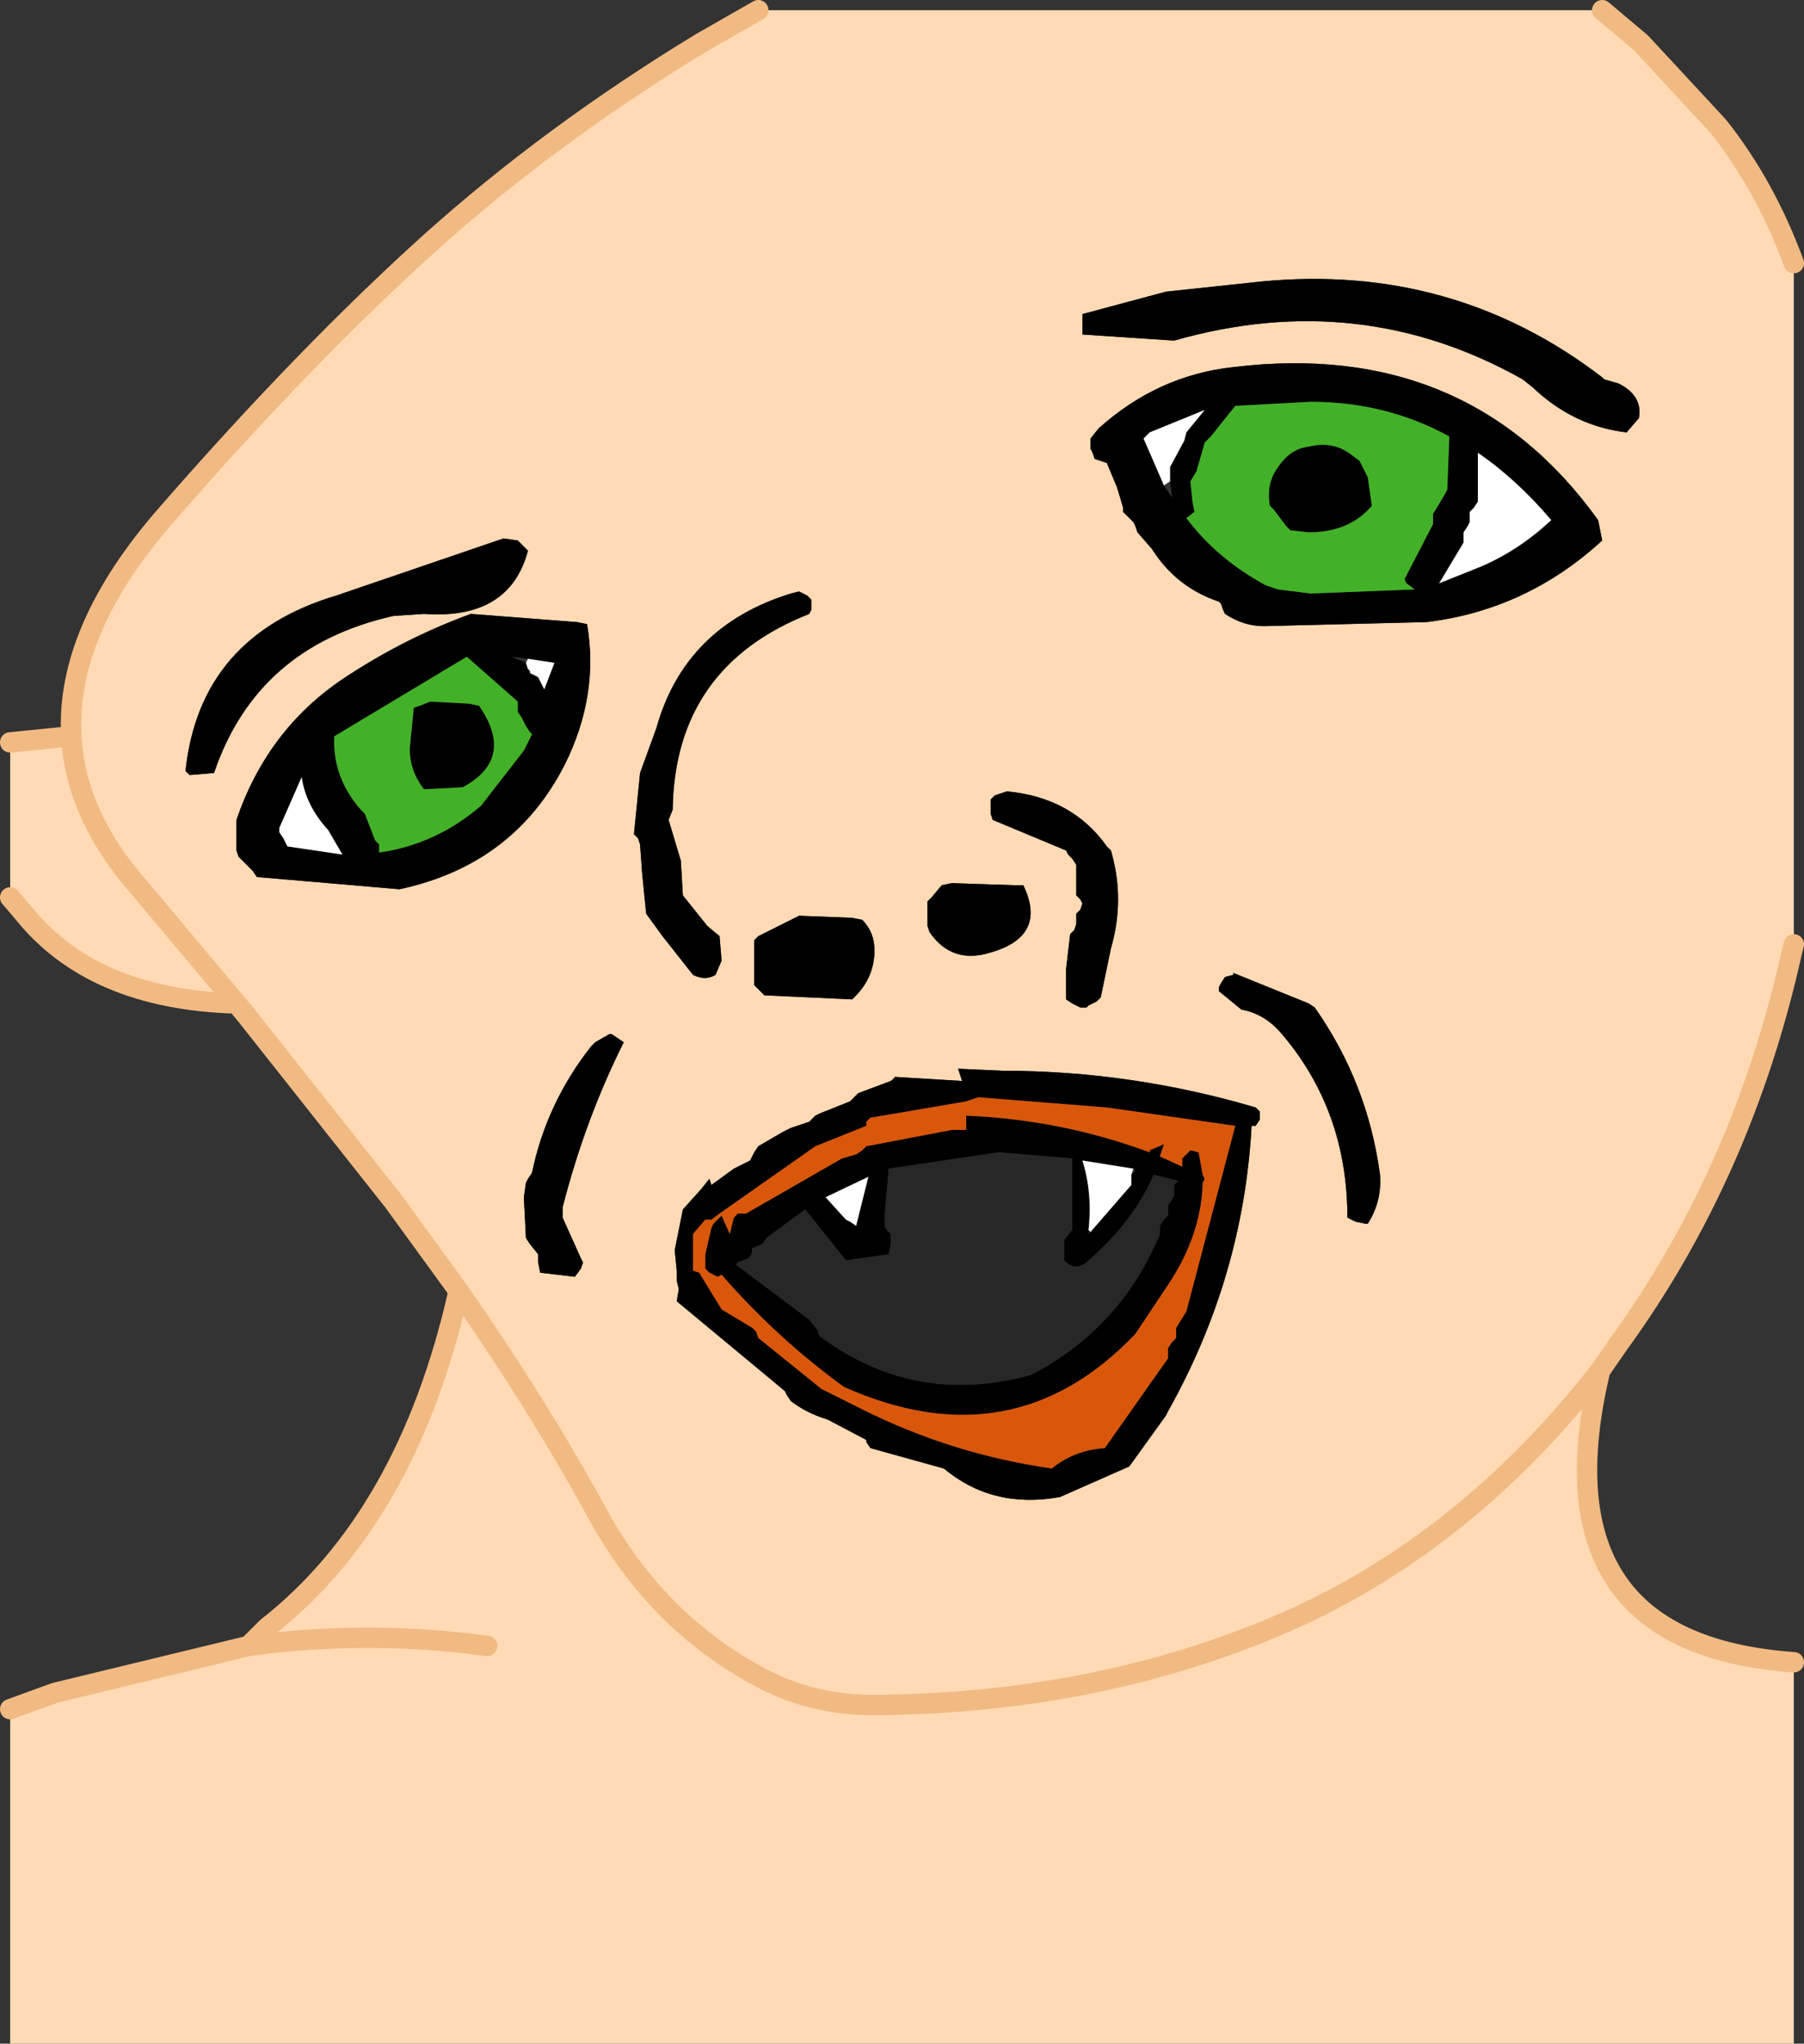 <?xml version="1.0" encoding="UTF-8" standalone="no"?>
<svg xmlns:xlink="http://www.w3.org/1999/xlink" height="50.1px" width="44.25px" xmlns="http://www.w3.org/2000/svg">
  <rect width="100%" height="100%" fill="#333333" stroke="none"/>
  <g transform="matrix(1.0, 0.0, 0.0, 1.0, 22.0, 61.55)">
    <path d="M4.55 -53.7 L4.55 -53.5 4.55 -53.35 6.8 -53.2 Q11.35 -54.5 15.35 -52.25 L15.6 -52.05 Q16.6 -51.1 17.9 -50.95 L18.2 -51.3 Q18.3 -51.85 17.7 -52.15 L17.35 -52.25 17.3 -52.3 Q13.65 -55.1 8.95 -54.65 L6.6 -54.4 4.55 -53.85 4.55 -53.7 M4.8 -50.45 L4.85 -50.3 5.15 -50.2 5.4 -49.6 5.55 -49.1 5.55 -49.0 5.7 -48.85 5.8 -48.75 5.85 -48.65 5.9 -48.5 6.25 -48.1 Q6.85 -47.15 7.9 -46.8 L7.95 -46.75 8.0 -46.6 8.05 -46.5 Q8.5 -46.2 9.0 -46.2 L13.0 -46.3 Q15.45 -46.6 17.3 -48.3 L17.2 -48.8 Q14.0 -53.25 8.25 -52.55 6.4 -52.35 4.95 -51.05 L4.75 -50.8 4.75 -50.7 4.75 -50.55 4.8 -50.45 M17.3 -61.3 L18.25 -60.5 20.15 -58.45 Q21.3 -57.0 22.0 -55.1 L22.0 -38.4 21.95 -38.2 Q20.75 -32.8 17.7 -28.6 L17.25 -27.95 Q14.05 -23.85 9.8 -21.9 5.15 -19.8 -0.55 -19.75 -2.0 -19.75 -3.2 -20.35 -5.85 -21.7 -7.35 -24.45 -8.8 -27.1 -10.75 -29.9 -8.8 -27.1 -7.35 -24.45 -5.85 -21.7 -3.2 -20.35 -2.0 -19.75 -0.55 -19.75 5.15 -19.8 9.8 -21.9 14.05 -23.85 17.25 -27.95 15.65 -21.25 22.0 -20.8 L22.0 -11.45 -21.75 -11.45 -21.75 -19.65 -20.65 -20.05 -15.9 -21.2 Q-13.0 -21.6 -10.05 -21.2 -13.0 -21.6 -15.9 -21.2 L-15.45 -21.65 Q-12.0 -24.35 -10.75 -29.9 L-12.35 -32.1 -15.95 -36.65 -16.2 -36.95 -18.55 -39.75 Q-20.15 -41.55 -20.25 -43.5 -20.15 -41.55 -18.55 -39.75 L-16.2 -36.95 Q-19.75 -37.05 -21.45 -39.2 L-21.75 -39.55 -21.75 -43.35 -20.25 -43.5 Q-20.4 -46.1 -17.9 -48.95 -14.5 -52.85 -11.45 -55.6 -8.5 -58.25 -4.8 -60.5 L-3.4 -61.3 17.3 -61.3 M-0.15 -35.05 L-0.95 -34.75 -1.0 -34.7 -1.15 -34.55 -1.9 -34.25 -2.0 -34.2 -2.15 -34.05 -2.6 -33.9 -2.8 -33.8 -3.4 -33.45 -3.5 -33.3 -3.55 -33.2 -3.6 -33.1 -4.0 -32.9 -4.55 -32.5 -4.6 -32.65 -4.8 -32.4 -5.25 -31.9 -5.45 -30.9 -5.4 -30.4 -5.4 -30.15 -5.35 -29.95 -5.4 -29.65 -2.75 -27.45 -2.7 -27.35 -2.6 -27.2 Q-2.2 -26.9 -1.7 -26.75 L-0.75 -26.25 -0.75 -26.2 -0.65 -26.05 1.15 -25.55 Q2.35 -24.55 4.0 -24.85 L5.7 -25.6 6.6 -26.85 6.65 -26.95 Q8.5 -30.25 8.7 -33.95 L8.8 -33.95 8.9 -34.1 8.9 -34.2 8.9 -34.3 8.8 -34.4 Q5.75 -35.3 2.6 -35.3 L1.5 -35.35 1.6 -35.05 -0.05 -35.15 -0.15 -35.05 M7.9 -37.35 L7.9 -37.25 8.45 -36.8 Q9.0 -36.7 9.4 -36.25 11.05 -34.35 11.05 -31.7 L11.25 -31.6 11.5 -31.55 11.55 -31.55 Q11.9 -32.1 11.85 -32.75 11.55 -35.0 10.25 -36.85 L10.1 -36.95 8.25 -37.7 8.25 -37.65 8.05 -37.6 7.95 -37.45 7.9 -37.35 M0.75 -39.35 L0.75 -38.85 0.8 -38.7 Q1.35 -37.9 2.3 -38.2 3.7 -38.6 3.1 -39.85 L2.85 -39.85 1.35 -39.9 1.1 -39.85 0.85 -39.55 0.75 -39.45 0.75 -39.35 M4.15 -40.7 L4.2 -40.6 4.3 -40.5 4.4 -40.35 4.4 -40.25 4.4 -39.85 4.4 -39.6 4.5 -39.5 4.55 -39.4 4.5 -39.25 4.4 -39.15 4.4 -39.0 4.4 -38.9 4.35 -38.75 4.25 -38.65 4.15 -37.8 4.15 -37.05 4.3 -36.95 4.5 -36.85 4.65 -36.85 4.7 -36.9 4.9 -37.0 5.0 -37.1 5.25 -38.3 Q5.6 -39.5 5.25 -40.7 L5.15 -40.8 Q4.3 -42.0 2.7 -42.15 L2.4 -42.05 2.3 -41.95 2.3 -41.7 2.3 -41.6 2.35 -41.45 4.15 -40.7 M-7.6 -46.25 L-7.85 -46.3 -10.45 -46.5 Q-12.1 -45.9 -13.6 -44.9 -15.45 -43.65 -16.2 -41.45 L-16.2 -41.3 -16.2 -40.95 -16.2 -40.8 -16.2 -40.7 -16.15 -40.55 -16.05 -40.45 -15.9 -40.3 -15.8 -40.2 -15.7 -40.05 -12.2 -39.75 Q-9.4 -40.35 -8.15 -42.8 -7.3 -44.5 -7.6 -46.25 M-9.3 -48.3 L-9.65 -48.35 -13.75 -46.95 Q-17.1 -45.95 -17.45 -42.65 L-17.35 -42.55 -16.75 -42.6 Q-15.7 -45.7 -12.35 -46.45 L-11.6 -46.5 Q-9.5 -46.35 -9.05 -48.05 L-9.15 -48.15 -9.3 -48.3 M-2.1 -46.6 L-2.1 -46.85 -2.2 -46.95 -2.4 -47.05 -2.6 -47.0 Q-5.2 -46.2 -5.9 -43.7 L-6.3 -42.6 -6.45 -41.1 -6.35 -41.0 -6.3 -40.85 -6.25 -40.15 -6.15 -39.15 -5.75 -38.6 -5.0 -37.65 Q-4.7 -37.5 -4.45 -37.65 L-4.3 -38.0 -4.35 -38.6 -4.65 -38.85 -5.25 -39.6 -5.3 -40.45 -5.6 -41.45 -5.5 -41.7 Q-5.45 -45.2 -2.15 -46.5 L-2.1 -46.6 M-3.4 -38.6 L-3.5 -38.5 -3.5 -38.4 -3.5 -37.55 -3.5 -37.4 -3.25 -37.15 -1.1 -37.05 Q-0.55 -37.55 -0.55 -38.25 -0.55 -38.7 -0.85 -39.0 L-1.1 -39.05 -2.4 -39.1 -3.4 -38.6 M-7.0 -36.2 L-7.05 -36.2 -7.4 -36.0 -7.5 -35.9 Q-8.6 -34.5 -8.95 -32.8 L-9.05 -32.65 -9.1 -32.55 -9.15 -32.2 -9.1 -31.2 -9.0 -31.05 -8.8 -30.8 -8.8 -30.6 -8.75 -30.35 -7.9 -30.25 -7.75 -30.45 -7.7 -30.6 -7.75 -30.7 -8.2 -31.7 -8.2 -31.95 Q-7.65 -34.1 -6.7 -36.0 L-6.85 -36.1 -7.0 -36.2" fill="#ffdab5" fill-rule="evenodd" stroke="none"/>
    <path d="M4.8 -50.45 L4.75 -50.55 4.75 -50.7 4.75 -50.8 4.95 -51.05 Q6.4 -52.35 8.25 -52.55 14.0 -53.25 17.2 -48.8 L17.3 -48.3 Q15.45 -46.6 13.0 -46.3 L9.0 -46.2 Q8.5 -46.2 8.05 -46.5 L8.0 -46.6 7.95 -46.75 7.9 -46.8 Q6.85 -47.15 6.25 -48.1 L5.9 -48.5 5.85 -48.65 5.8 -48.75 5.7 -48.85 5.55 -49.0 5.55 -49.1 5.4 -49.6 5.15 -50.2 4.85 -50.3 4.8 -50.45 M4.55 -53.7 L4.55 -53.85 6.6 -54.4 8.95 -54.65 Q13.65 -55.1 17.3 -52.3 L17.35 -52.25 17.7 -52.15 Q18.3 -51.85 18.2 -51.3 L17.9 -50.95 Q16.6 -51.1 15.6 -52.05 L15.35 -52.25 Q11.35 -54.5 6.8 -53.2 L4.55 -53.35 4.55 -53.5 4.55 -53.7 M6.7 -49.75 L6.7 -50.1 7.05 -50.75 7.1 -50.95 7.55 -51.5 6.2 -50.95 6.05 -50.8 6.55 -49.65 6.75 -49.35 6.7 -49.75 M7.2 -49.75 L7.25 -49.25 7.3 -49.0 7.1 -48.85 Q7.85 -47.85 9.05 -47.2 L9.35 -47.1 10.15 -47.0 12.7 -47.1 12.5 -47.25 12.45 -47.35 13.15 -48.7 13.15 -48.85 13.15 -48.95 13.45 -49.45 13.5 -49.55 13.55 -50.85 Q12.0 -51.7 10.15 -51.7 L8.3 -51.6 7.7 -50.85 7.55 -50.7 7.35 -50.0 7.2 -49.75 M10.1 -50.6 Q10.7 -50.75 11.15 -50.4 L11.35 -50.25 11.55 -49.85 11.65 -49.15 Q11.1 -48.5 10.1 -48.5 L9.65 -48.55 9.55 -48.65 9.25 -49.05 9.15 -49.15 Q9.05 -49.7 9.35 -50.1 9.65 -50.55 10.1 -50.6 M14.25 -49.25 L14.15 -49.1 14.05 -49.0 14.05 -48.85 14.05 -48.75 14.0 -48.65 13.9 -48.5 13.9 -48.4 13.9 -48.25 13.3 -47.25 14.3 -47.65 Q15.25 -48.05 16.05 -48.8 15.2 -49.8 14.25 -50.45 L14.25 -49.5 14.25 -49.25 M4.15 -40.7 L2.35 -41.45 2.3 -41.6 2.3 -41.7 2.3 -41.95 2.4 -42.05 2.7 -42.15 Q4.3 -42.0 5.15 -40.8 L5.25 -40.7 Q5.6 -39.5 5.25 -38.3 L5.0 -37.1 4.9 -37.0 4.7 -36.9 4.65 -36.85 4.5 -36.85 4.3 -36.95 4.15 -37.05 4.15 -37.8 4.25 -38.65 4.35 -38.75 4.4 -38.9 4.4 -39.0 4.4 -39.15 4.5 -39.25 4.55 -39.4 4.5 -39.5 4.4 -39.6 4.4 -39.85 4.4 -40.25 4.4 -40.35 4.3 -40.5 4.2 -40.6 4.15 -40.7 M0.75 -39.35 L0.75 -39.45 0.85 -39.55 1.1 -39.85 1.35 -39.9 2.85 -39.85 3.1 -39.85 Q3.7 -38.6 2.3 -38.2 1.35 -37.9 0.8 -38.7 L0.75 -38.85 0.75 -39.35 M7.9 -37.35 L7.95 -37.45 8.05 -37.6 8.25 -37.65 8.25 -37.7 10.1 -36.95 10.25 -36.85 Q11.55 -35.0 11.85 -32.75 11.9 -32.1 11.55 -31.55 L11.5 -31.55 11.25 -31.6 11.05 -31.7 Q11.05 -34.35 9.4 -36.25 9.0 -36.7 8.45 -36.8 L7.9 -37.25 7.9 -37.35 M-0.05 -35.15 L1.6 -35.05 1.5 -35.35 2.6 -35.3 Q5.75 -35.3 8.8 -34.4 L8.9 -34.3 8.9 -34.2 8.9 -34.1 8.8 -33.95 8.7 -33.95 Q8.5 -30.25 6.65 -26.95 L6.6 -26.85 5.7 -25.6 4.0 -24.85 Q2.35 -24.55 1.15 -25.55 L-0.65 -26.05 -0.75 -26.2 -0.75 -26.25 -1.7 -26.75 Q-2.2 -26.9 -2.6 -27.2 L-2.7 -27.35 -2.75 -27.45 -5.4 -29.65 -5.35 -29.95 -5.4 -30.15 -5.4 -30.4 -5.45 -30.9 -5.25 -31.9 -4.8 -32.4 -4.6 -32.65 -4.55 -32.5 -4.0 -32.9 -3.6 -33.1 -3.55 -33.2 -3.5 -33.3 -3.4 -33.45 -2.8 -33.8 -2.6 -33.9 -2.15 -34.05 -2.0 -34.2 -1.9 -34.25 -1.15 -34.55 -1.0 -34.7 -0.95 -34.75 -0.15 -35.05 -0.05 -35.1 -0.05 -35.15 M7.4 -33.3 L7.5 -32.75 7.55 -32.65 7.5 -32.55 7.5 -32.5 Q7.45 -31.25 6.65 -30.05 L5.85 -28.85 Q2.85 -25.7 -1.3 -27.55 -2.95 -28.75 -4.3 -30.3 L-4.4 -30.25 -4.6 -30.35 -4.7 -30.45 -4.7 -30.8 -4.55 -31.45 -4.5 -31.55 -4.3 -31.75 -4.1 -31.3 -4.0 -31.7 -3.9 -31.8 -3.7 -31.8 -1.35 -33.15 -1.0 -33.25 -0.85 -33.35 -0.75 -33.45 1.35 -33.85 1.7 -33.85 1.7 -34.2 Q4.05 -34.1 6.2 -33.3 L6.2 -33.35 6.55 -33.5 6.45 -33.2 7.0 -32.95 7.0 -33.15 7.1 -33.25 7.2 -33.35 7.4 -33.3 M-3.95 -30.55 L-2.15 -29.2 -1.95 -28.95 -1.9 -28.8 Q0.45 -27.05 3.3 -27.85 5.5 -29.0 6.45 -31.3 L6.45 -31.4 6.45 -31.5 6.55 -31.65 6.65 -31.75 6.65 -31.9 6.65 -32.0 6.75 -32.15 6.8 -32.25 6.8 -32.4 6.8 -32.5 6.9 -32.6 6.3 -32.75 Q5.8 -31.6 4.7 -30.65 4.4 -30.35 4.1 -30.65 L4.1 -31.05 4.1 -31.15 4.3 -31.4 4.3 -33.15 2.5 -33.3 -0.2 -32.9 -0.3 -31.75 -0.3 -31.5 -0.25 -31.4 -0.15 -31.3 -0.15 -31.05 -0.2 -30.8 -1.25 -30.65 -2.25 -31.9 -3.2 -31.2 -3.3 -31.05 -3.55 -30.95 -3.55 -30.85 -3.6 -30.75 -3.65 -30.7 -3.9 -30.6 -3.95 -30.55 M4.75 -31.35 L5.75 -32.5 5.75 -32.65 5.75 -32.75 5.85 -32.85 5.8 -32.9 4.55 -33.1 Q4.8 -32.3 4.7 -31.4 L4.7 -31.3 4.75 -31.35 M1.7 -34.55 L-0.05 -34.25 -0.65 -34.15 -0.75 -34.05 -0.75 -33.95 -2.0 -33.45 -4.35 -31.8 -4.55 -31.65 -4.65 -31.65 -4.7 -31.65 -5.0 -31.3 -5.0 -31.05 -5.0 -30.95 -5.0 -30.7 -5.0 -30.4 -4.85 -30.35 -4.3 -29.45 -3.55 -29.0 -3.45 -28.9 -3.4 -28.75 -1.85 -27.5 -0.85 -27.0 Q1.35 -25.9 3.8 -25.55 4.35 -26.0 5.1 -26.05 L6.65 -28.25 6.65 -28.4 6.65 -28.5 6.75 -28.65 6.85 -28.75 6.85 -28.9 6.85 -29.0 7.1 -29.4 8.3 -33.95 5.15 -34.4 2.0 -34.65 1.7 -34.55 M-2.1 -46.6 L-2.15 -46.5 Q-5.45 -45.2 -5.5 -41.7 L-5.6 -41.45 -5.3 -40.45 -5.25 -39.6 -4.65 -38.85 -4.35 -38.6 -4.3 -38.0 -4.45 -37.65 Q-4.7 -37.5 -5.0 -37.65 L-5.75 -38.6 -6.15 -39.15 -6.25 -40.15 -6.3 -40.85 -6.35 -41.0 -6.45 -41.1 -6.3 -42.6 -5.9 -43.7 Q-5.2 -46.2 -2.6 -47.0 L-2.4 -47.05 -2.2 -46.95 -2.1 -46.85 -2.1 -46.6 M-9.3 -48.3 L-9.15 -48.15 -9.05 -48.05 Q-9.5 -46.35 -11.6 -46.5 L-12.35 -46.45 Q-15.7 -45.7 -16.75 -42.6 L-17.35 -42.55 -17.45 -42.65 Q-17.1 -45.95 -13.75 -46.95 L-9.65 -48.35 -9.3 -48.3 M-7.6 -46.25 Q-7.3 -44.5 -8.15 -42.8 -9.4 -40.35 -12.2 -39.75 L-15.7 -40.05 -15.8 -40.2 -15.9 -40.3 -16.05 -40.45 -16.15 -40.55 -16.2 -40.7 -16.2 -40.8 -16.2 -40.95 -16.2 -41.3 -16.2 -41.45 Q-15.45 -43.65 -13.6 -44.9 -12.1 -45.9 -10.45 -46.5 L-7.85 -46.3 -7.6 -46.25 M-9.05 -45.4 L-9.45 -45.45 -9.1 -45.3 -9.05 -45.15 -9.0 -45.1 -9.0 -45.05 -8.8 -44.95 -8.65 -44.65 -8.4 -45.3 -9.05 -45.4 M-9.15 -43.85 L-9.2 -43.95 -9.3 -44.1 -9.3 -44.25 -9.3 -44.35 -10.55 -45.45 -13.8 -43.5 Q-13.85 -42.5 -13.15 -41.7 L-13.05 -41.6 -12.8 -40.95 -12.7 -40.85 -12.7 -40.75 -12.7 -40.65 Q-11.3 -40.85 -10.2 -41.8 L-9.15 -43.15 -8.95 -43.55 -9.0 -43.6 -9.1 -43.75 -9.15 -43.85 M-3.4 -38.6 L-2.4 -39.1 -1.1 -39.05 -0.85 -39.0 Q-0.55 -38.7 -0.55 -38.25 -0.55 -37.55 -1.1 -37.05 L-3.25 -37.15 -3.5 -37.4 -3.5 -37.55 -3.5 -38.4 -3.5 -38.5 -3.4 -38.6 M-11.45 -44.35 L-10.5 -44.3 -10.25 -44.25 Q-9.35 -42.95 -10.65 -42.25 L-11.6 -42.2 Q-11.95 -42.65 -11.95 -43.2 L-11.85 -44.2 -11.7 -44.25 -11.45 -44.35 M-15.0 -40.9 L-14.95 -40.8 -13.6 -40.6 -13.95 -41.2 Q-14.5 -41.8 -14.6 -42.5 L-15.15 -41.25 -15.15 -41.15 -15.05 -41.0 -15.0 -40.9 M-1.15 -31.6 L-1.0 -31.5 -0.7 -32.7 -1.75 -32.2 -1.25 -31.65 -1.15 -31.6 M-7.0 -36.2 L-6.85 -36.1 -6.7 -36.0 Q-7.65 -34.1 -8.2 -31.95 L-8.2 -31.7 -7.75 -30.7 -7.7 -30.6 -7.75 -30.45 -7.9 -30.25 -8.75 -30.35 -8.8 -30.6 -8.8 -30.8 -9.0 -31.05 -9.1 -31.2 -9.15 -32.2 -9.1 -32.55 -9.05 -32.65 -8.95 -32.8 Q-8.6 -34.5 -7.5 -35.9 L-7.4 -36.0 -7.05 -36.2 -7.0 -36.2" fill="#000000" fill-rule="evenodd" stroke="none"/>
    <path d="M10.1 -50.6 Q9.65 -50.55 9.35 -50.1 9.05 -49.7 9.15 -49.15 L9.25 -49.05 9.55 -48.65 9.65 -48.55 10.1 -48.5 Q11.1 -48.5 11.65 -49.15 L11.55 -49.85 11.35 -50.25 11.15 -50.4 Q10.7 -50.75 10.1 -50.6 M7.2 -49.75 L7.35 -50.0 7.55 -50.7 7.7 -50.85 8.3 -51.6 10.15 -51.7 Q12.0 -51.7 13.55 -50.85 L13.5 -49.55 13.45 -49.45 13.15 -48.95 13.15 -48.85 13.15 -48.7 12.45 -47.35 12.5 -47.25 12.7 -47.1 10.15 -47.0 9.35 -47.1 9.05 -47.2 Q7.85 -47.85 7.1 -48.85 L7.3 -49.0 7.25 -49.25 7.2 -49.75 M-9.15 -43.85 L-9.1 -43.75 -9.0 -43.6 -8.95 -43.55 -9.15 -43.15 -10.2 -41.8 Q-11.3 -40.85 -12.7 -40.65 L-12.7 -40.75 -12.7 -40.85 -12.8 -40.95 -13.05 -41.6 -13.15 -41.7 Q-13.85 -42.5 -13.8 -43.5 L-10.55 -45.45 -9.3 -44.35 -9.3 -44.25 -9.3 -44.1 -9.2 -43.95 -9.15 -43.85 M-11.45 -44.35 L-11.7 -44.25 -11.85 -44.2 -11.95 -43.2 Q-11.95 -42.65 -11.6 -42.2 L-10.65 -42.25 Q-9.35 -42.95 -10.25 -44.25 L-10.5 -44.3 -11.45 -44.35" fill="#43b127" fill-rule="evenodd" stroke="none"/>
    <path d="M6.55 -49.65 L6.05 -50.8 6.2 -50.95 7.55 -51.5 7.1 -50.95 7.05 -50.75 6.7 -50.1 6.7 -49.75 6.55 -49.65 M14.25 -49.25 L14.25 -49.5 14.25 -50.45 Q15.2 -49.8 16.05 -48.8 15.25 -48.05 14.3 -47.65 L13.3 -47.25 13.9 -48.25 13.9 -48.4 13.9 -48.5 14.0 -48.65 14.05 -48.75 14.05 -48.85 14.05 -49.0 14.15 -49.1 14.25 -49.25 M5.75 -32.75 L5.75 -32.65 5.75 -32.5 4.75 -31.35 4.7 -31.4 Q4.8 -32.3 4.55 -33.1 L5.8 -32.9 5.75 -32.75 M-9.1 -45.3 L-9.05 -45.4 -8.4 -45.3 -8.65 -44.65 -8.8 -44.95 -9.0 -45.05 -9.0 -45.1 -9.05 -45.15 -9.1 -45.3 M-1.15 -31.6 L-1.25 -31.65 -1.75 -32.2 -0.7 -32.7 -1.0 -31.5 -1.15 -31.6 M-15.0 -40.9 L-15.05 -41.0 -15.15 -41.15 -15.15 -41.25 -14.6 -42.5 Q-14.5 -41.8 -13.95 -41.2 L-13.6 -40.6 -14.95 -40.8 -15.0 -40.9" fill="#ffffff" fill-rule="evenodd" stroke="none"/>
    <path d="M7.4 -33.3 L7.2 -33.35 7.1 -33.25 7.0 -33.15 7.0 -32.95 6.45 -33.2 6.55 -33.5 6.2 -33.35 6.2 -33.3 Q4.05 -34.1 1.7 -34.2 L1.7 -33.85 1.35 -33.85 -0.75 -33.45 -0.85 -33.35 -1.0 -33.25 -1.35 -33.15 -3.7 -31.8 -3.9 -31.8 -4.0 -31.7 -4.1 -31.3 -4.3 -31.75 -4.5 -31.55 -4.55 -31.45 -4.7 -30.8 -4.7 -30.45 -4.6 -30.35 -4.4 -30.25 -4.3 -30.3 Q-2.95 -28.75 -1.3 -27.55 2.85 -25.7 5.85 -28.85 L6.65 -30.05 Q7.45 -31.25 7.5 -32.5 L7.5 -32.55 7.55 -32.65 7.5 -32.75 7.4 -33.3 M1.7 -34.55 L2.0 -34.65 5.15 -34.4 8.3 -33.95 7.1 -29.4 6.85 -29.0 6.85 -28.9 6.85 -28.75 6.75 -28.65 6.65 -28.5 6.65 -28.4 6.65 -28.25 5.1 -26.05 Q4.35 -26.0 3.8 -25.55 1.35 -25.9 -0.85 -27.0 L-1.85 -27.5 -3.4 -28.75 -3.45 -28.9 -3.55 -29.0 -4.3 -29.45 -4.85 -30.35 -5.0 -30.4 -5.0 -30.7 -5.0 -30.95 -5.0 -31.05 -5.0 -31.3 -4.7 -31.65 -4.65 -31.65 -4.55 -31.65 -4.35 -31.8 -2.0 -33.45 -0.75 -33.95 -0.75 -34.05 -0.65 -34.15 -0.05 -34.25 1.7 -34.55 1.7 -34.4 1.7 -34.55" fill="#d9570b" fill-rule="evenodd" stroke="none"/>
    <path d="M-3.9 -30.6 L-3.65 -30.7 -3.6 -30.75 -3.55 -30.85 -3.55 -30.95 -3.3 -31.05 -3.2 -31.2 -2.25 -31.9 -1.25 -30.65 -0.2 -30.8 -0.15 -31.05 -0.15 -31.3 -0.25 -31.4 -0.3 -31.5 -0.3 -31.75 -0.2 -32.9 2.5 -33.3 4.3 -33.15 4.3 -31.4 4.1 -31.15 4.1 -31.05 4.1 -30.65 Q4.4 -30.35 4.7 -30.65 5.8 -31.6 6.3 -32.75 L6.9 -32.6 6.8 -32.5 6.8 -32.4 6.8 -32.25 6.75 -32.15 6.65 -32.0 6.65 -31.9 6.65 -31.75 6.55 -31.65 6.45 -31.5 6.45 -31.4 6.45 -31.3 Q5.5 -29.0 3.3 -27.85 0.45 -27.05 -1.9 -28.8 L-1.95 -28.95 -2.15 -29.2 -3.95 -30.55 -3.9 -30.6" fill="#272727" fill-rule="evenodd" stroke="none"/>
    <path d="M22.0 -55.1 Q21.3 -57.0 20.15 -58.45 L18.25 -60.5 17.3 -61.3 M-3.4 -61.3 L-4.8 -60.5 Q-8.5 -58.25 -11.45 -55.6 -14.5 -52.85 -17.9 -48.95 -20.4 -46.1 -20.25 -43.5 -20.15 -41.55 -18.55 -39.75 L-16.2 -36.95 -15.95 -36.65 -12.35 -32.1 -10.75 -29.9 Q-8.8 -27.1 -7.35 -24.45 -5.85 -21.7 -3.2 -20.35 -2.0 -19.75 -0.55 -19.75 5.15 -19.8 9.8 -21.9 14.05 -23.85 17.25 -27.95 L17.7 -28.6 Q20.75 -32.8 21.95 -38.2 L22.0 -38.4 M22.0 -20.8 Q15.65 -21.25 17.25 -27.95 M-21.75 -39.55 L-21.45 -39.2 Q-19.75 -37.05 -16.2 -36.95 M-15.9 -21.2 L-20.65 -20.05 -21.75 -19.65 M-15.9 -21.2 Q-13.0 -21.6 -10.05 -21.2 M-10.75 -29.9 Q-12.0 -24.35 -15.45 -21.65 L-15.9 -21.2 M-20.25 -43.5 L-21.75 -43.35" fill="none" stroke="#f1ba83" stroke-linecap="round" stroke-linejoin="round" stroke-width="0.5"/>
  </g>
</svg>
